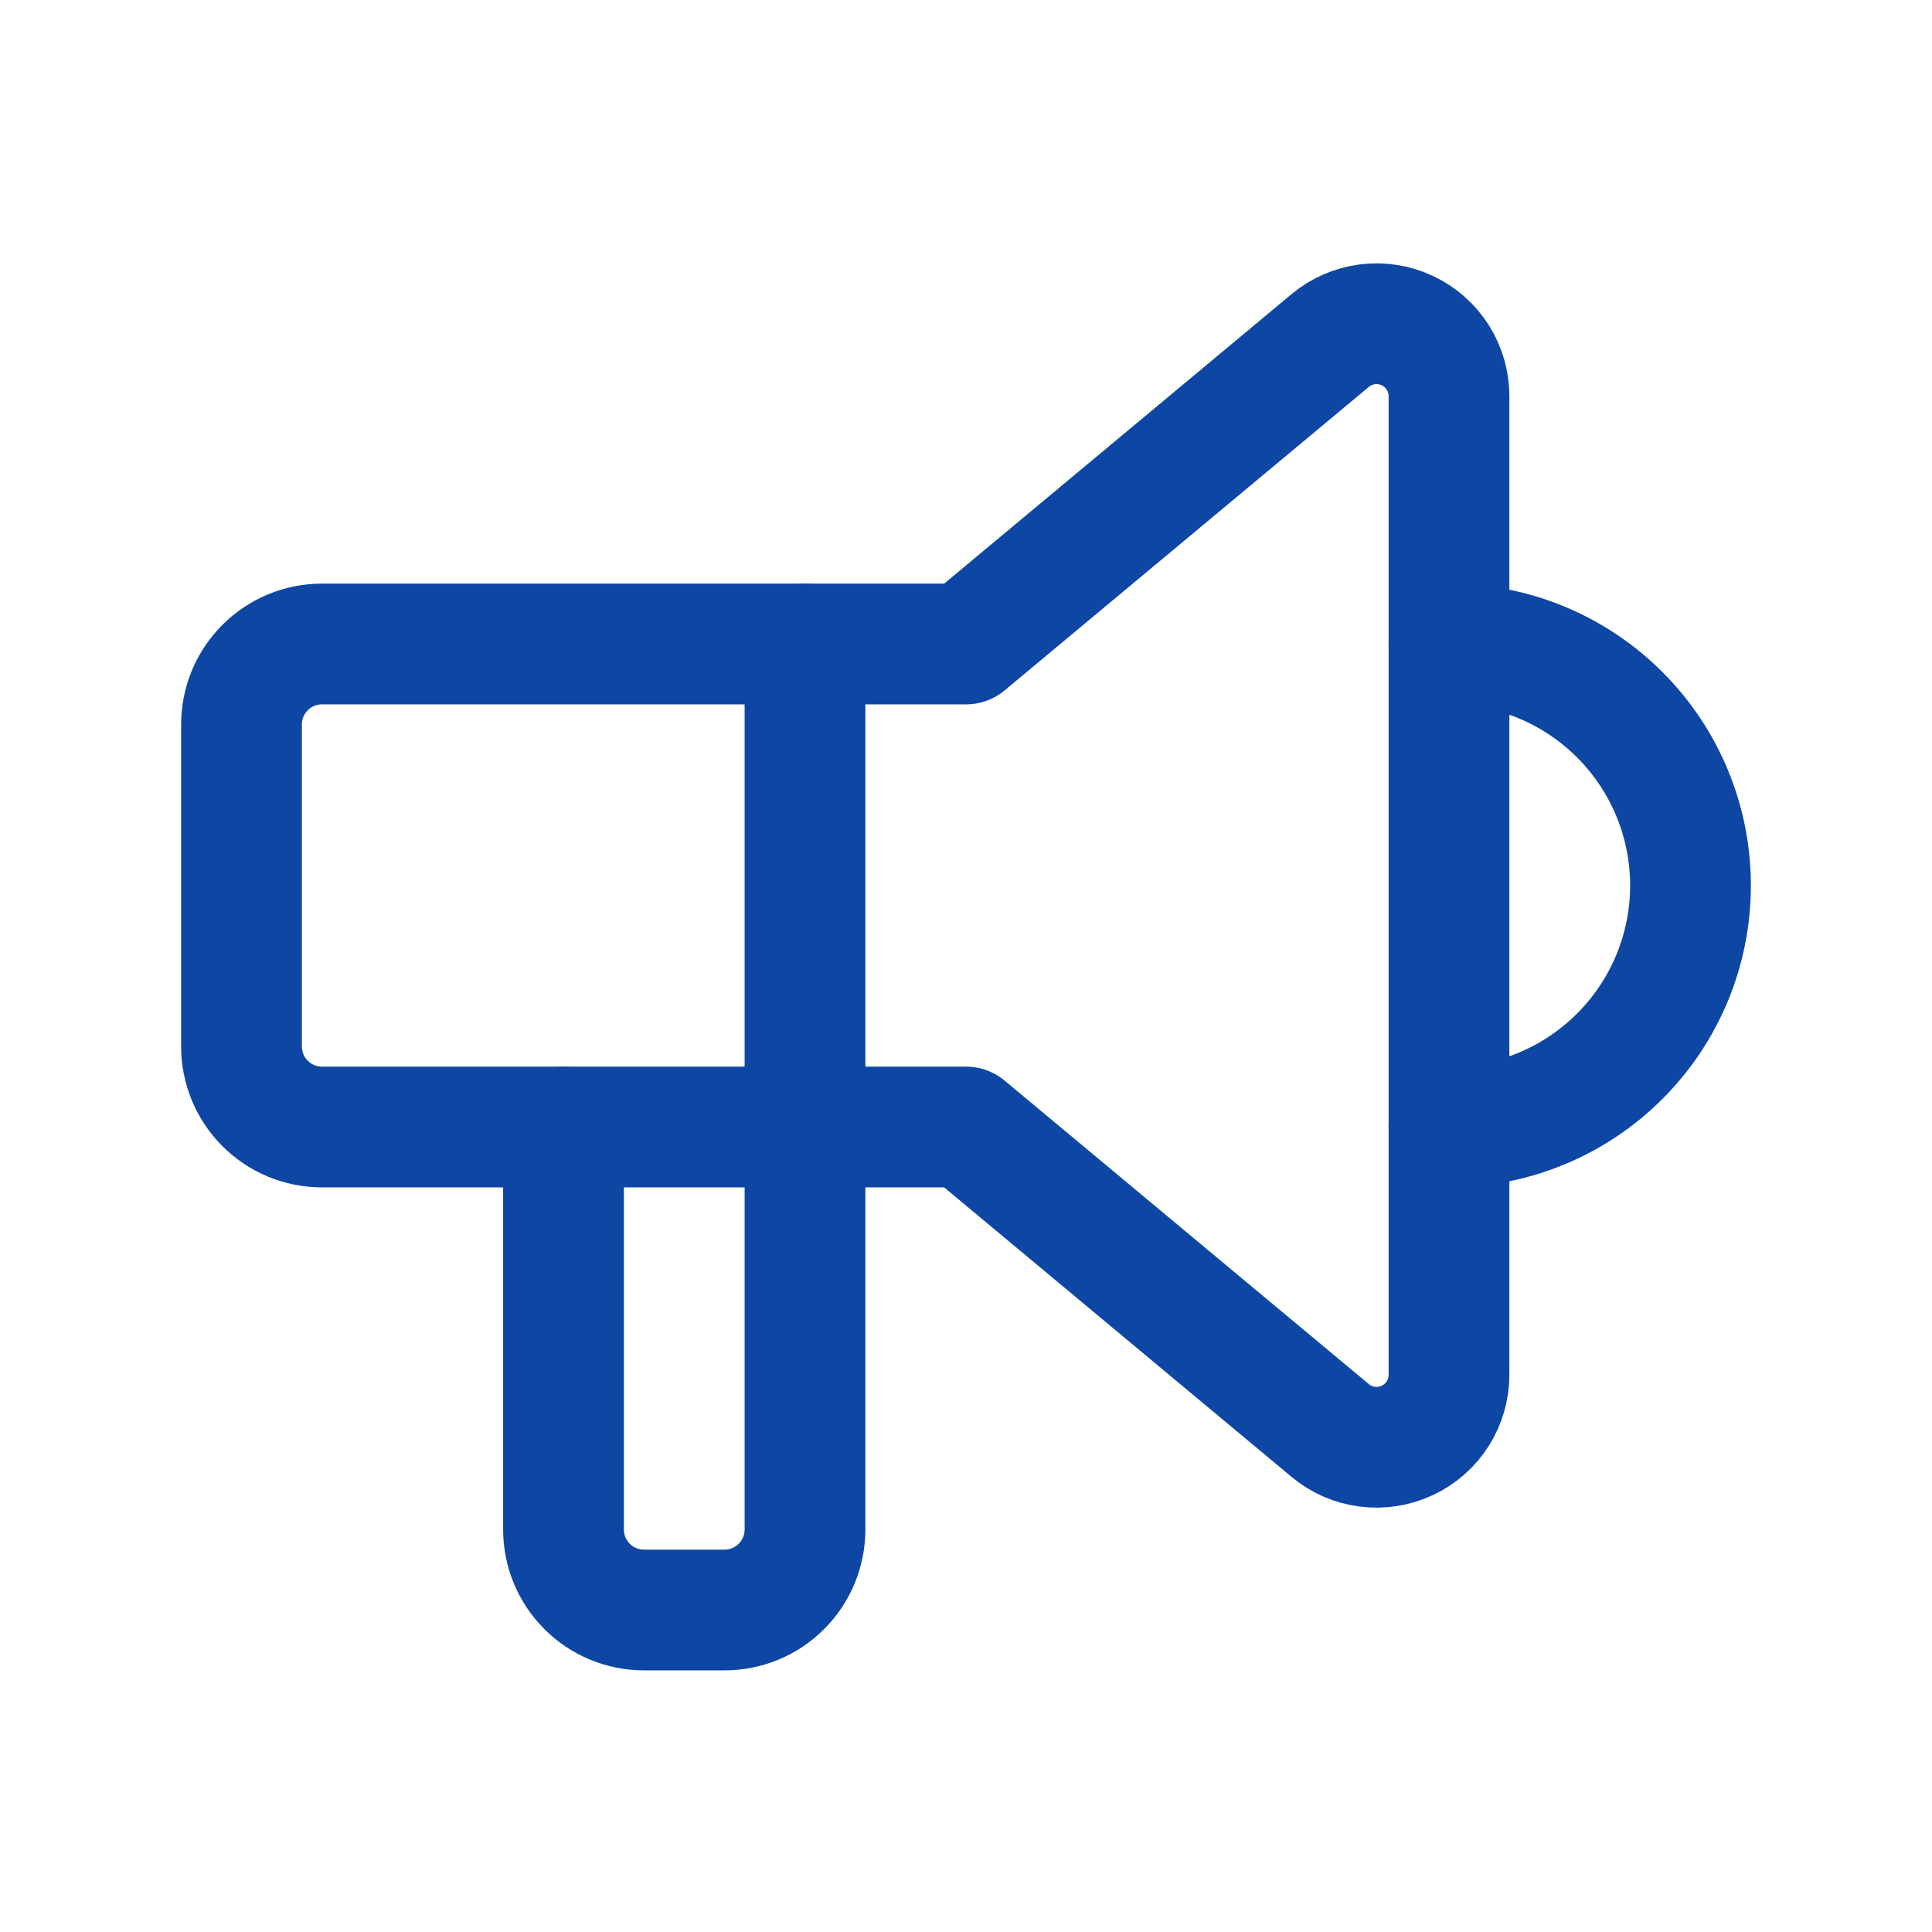 <svg width="24" height="24" viewBox="0 0 24 24" fill="none" xmlns="http://www.w3.org/2000/svg">
<g clip-path="url(#clip0_1407_311)">
<path d="M18 8C18.796 8 19.559 8.316 20.121 8.879C20.684 9.441 21 10.204 21 11C21 11.796 20.684 12.559 20.121 13.121C19.559 13.684 18.796 14 18 14" stroke="#0E46A3" stroke-width="1.5" stroke-linecap="round" stroke-linejoin="round"/>
<path d="M10 8V19C10 19.265 9.895 19.52 9.707 19.707C9.52 19.895 9.265 20 9 20H8C7.735 20 7.48 19.895 7.293 19.707C7.105 19.52 7 19.265 7 19V14" stroke="#0E46A3" stroke-width="1.5" stroke-linecap="round" stroke-linejoin="round"/>
<path d="M12 8L16.524 4.23C16.655 4.121 16.815 4.051 16.985 4.029C17.155 4.007 17.327 4.034 17.482 4.107C17.637 4.179 17.768 4.295 17.86 4.439C17.951 4.583 18 4.751 18 4.922V17.078C18 17.249 17.951 17.417 17.86 17.561C17.768 17.706 17.637 17.821 17.482 17.893C17.327 17.966 17.155 17.993 16.985 17.971C16.815 17.949 16.655 17.88 16.524 17.77L12 14H4C3.735 14 3.48 13.895 3.293 13.707C3.105 13.52 3 13.265 3 13V9C3 8.735 3.105 8.48 3.293 8.293C3.48 8.105 3.735 8 4 8H12" stroke="#0E46A3" stroke-width="1.5" stroke-linecap="round" stroke-linejoin="round"/>
</g>
<defs>
<clipPath id="clip0_1407_311">
<rect width="24" height="24" fill="white"/>
</clipPath>
</defs>
</svg>
